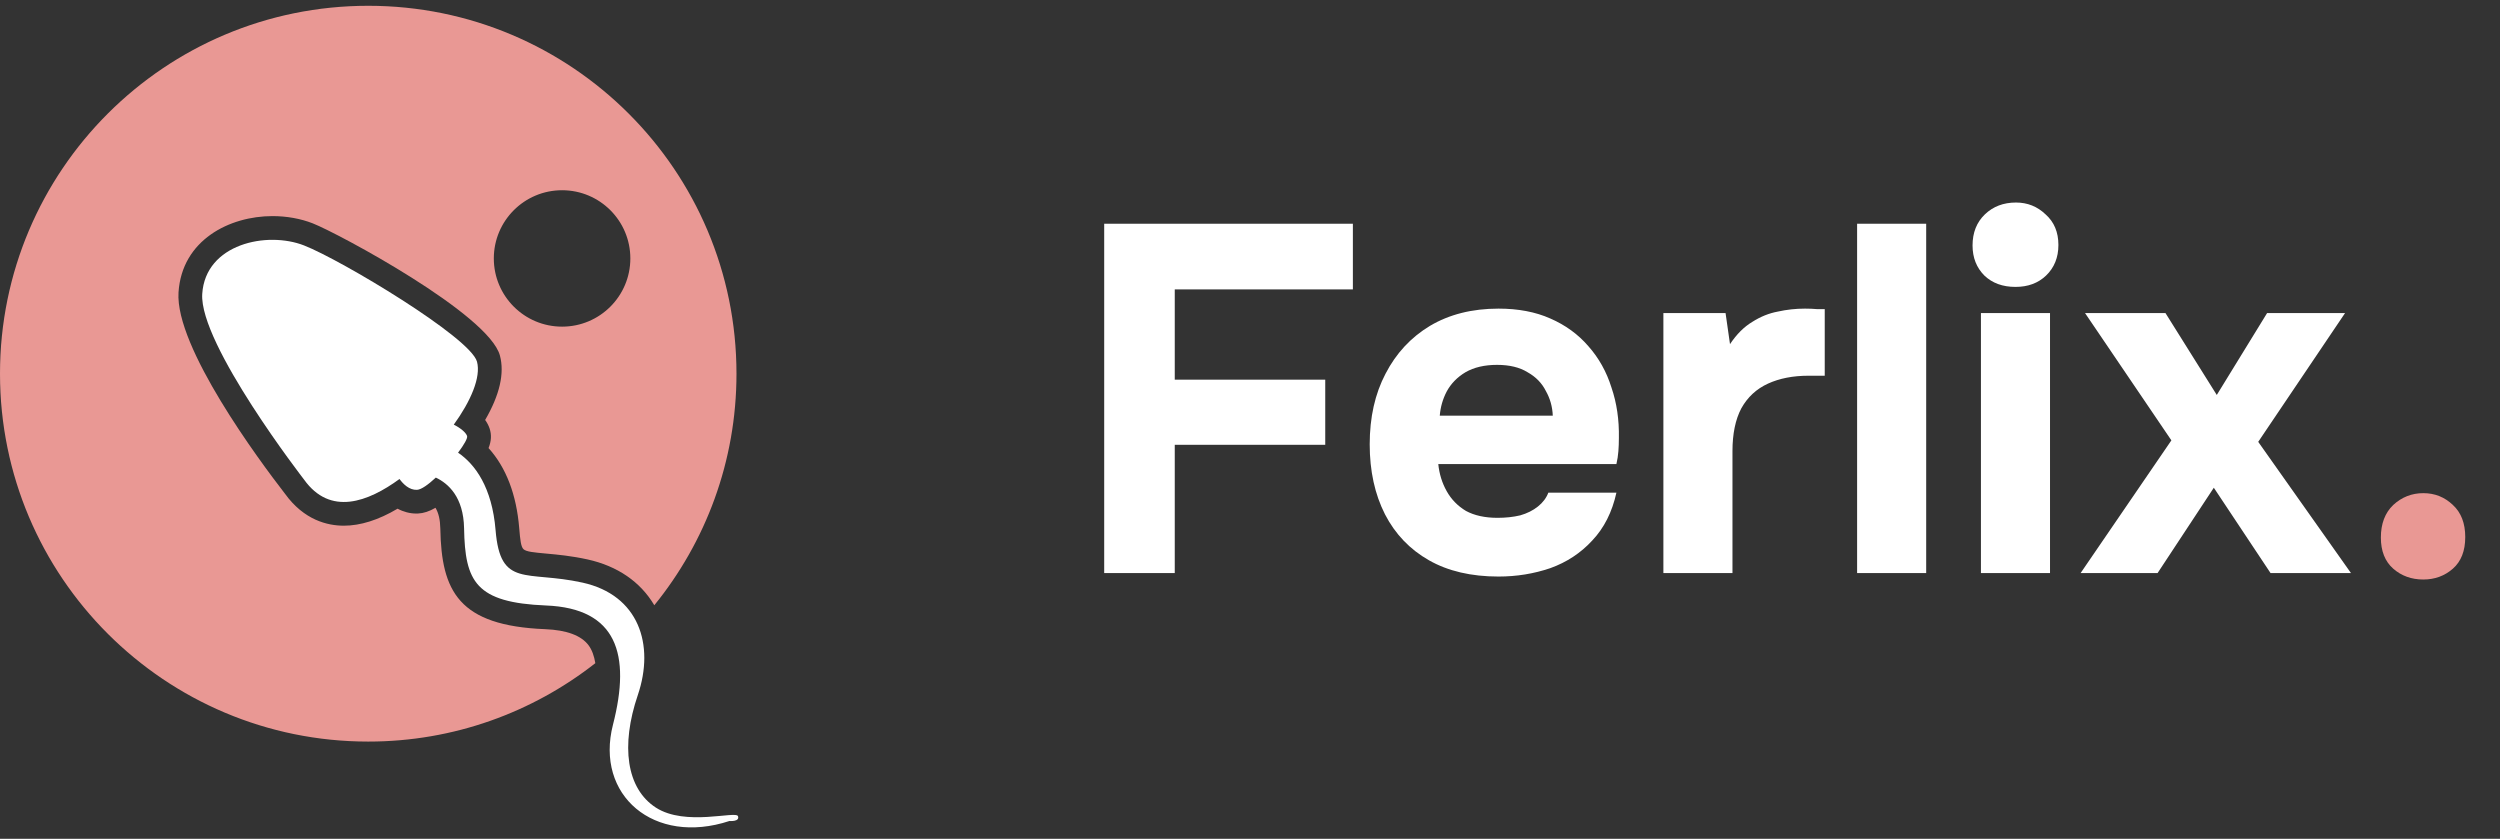 <svg xmlns="http://www.w3.org/2000/svg" width="152" height="51" viewBox="0 0 152 51" fill="none"><rect x="0" y="0" width="152" height="51" fill="#333333" stroke="none"/><path d="M67.135 34.844V13.604H82.255V17.594H71.425V23.084H80.575V27.044H71.425V34.844H67.135ZM91.109 35.054C89.448 35.054 88.038 34.724 86.879 34.064C85.719 33.404 84.829 32.474 84.209 31.274C83.588 30.054 83.278 28.634 83.278 27.014C83.278 25.374 83.599 23.944 84.239 22.724C84.879 21.484 85.778 20.514 86.939 19.814C88.118 19.114 89.508 18.764 91.109 18.764C92.308 18.764 93.359 18.964 94.258 19.364C95.178 19.764 95.948 20.324 96.569 21.044C97.209 21.764 97.678 22.604 97.978 23.564C98.299 24.504 98.448 25.524 98.428 26.624C98.428 26.904 98.418 27.174 98.398 27.434C98.379 27.694 98.338 27.954 98.278 28.214H87.448C87.508 28.814 87.678 29.364 87.959 29.864C88.239 30.364 88.629 30.764 89.129 31.064C89.648 31.344 90.288 31.484 91.049 31.484C91.549 31.484 92.008 31.434 92.428 31.334C92.849 31.214 93.209 31.034 93.508 30.794C93.808 30.554 94.019 30.274 94.138 29.954H98.278C98.019 31.134 97.528 32.104 96.808 32.864C96.109 33.624 95.258 34.184 94.258 34.544C93.258 34.884 92.209 35.054 91.109 35.054ZM87.538 25.274H94.409C94.388 24.734 94.249 24.234 93.989 23.774C93.749 23.294 93.379 22.914 92.879 22.634C92.398 22.334 91.778 22.184 91.019 22.184C90.258 22.184 89.618 22.334 89.099 22.634C88.599 22.934 88.219 23.324 87.959 23.804C87.719 24.264 87.579 24.754 87.538 25.274ZM101.134 34.844V19.034H104.914L105.184 20.924C105.584 20.324 106.034 19.874 106.534 19.574C107.034 19.254 107.554 19.044 108.094 18.944C108.634 18.824 109.184 18.764 109.744 18.764C110.004 18.764 110.244 18.774 110.464 18.794C110.684 18.794 110.844 18.794 110.944 18.794V22.844H109.954C109.014 22.844 108.194 23.004 107.494 23.324C106.794 23.644 106.254 24.144 105.874 24.824C105.514 25.504 105.334 26.374 105.334 27.434V34.844H101.134ZM112.912 34.844V13.604H117.112V34.844H112.912ZM120.441 34.844V19.034H124.641V34.844H120.441ZM122.541 17.444C121.761 17.444 121.131 17.214 120.651 16.754C120.171 16.274 119.931 15.664 119.931 14.924C119.931 14.144 120.181 13.514 120.681 13.034C121.181 12.554 121.811 12.314 122.571 12.314C123.271 12.314 123.871 12.554 124.371 13.034C124.891 13.494 125.151 14.114 125.151 14.894C125.151 15.654 124.901 16.274 124.401 16.754C123.921 17.214 123.301 17.444 122.541 17.444ZM126.5 34.844L132.02 26.774L126.77 19.034H131.66L134.78 24.014L137.84 19.034H142.58L137.3 26.864L142.94 34.844H138.05L134.6 29.654L131.18 34.844H126.5Z" fill="white"></path><path d="M147.337 35.234C146.617 35.234 146.007 35.014 145.507 34.574C145.007 34.134 144.757 33.504 144.757 32.684C144.757 31.844 145.007 31.184 145.507 30.704C146.027 30.224 146.637 29.984 147.337 29.984C148.037 29.984 148.637 30.224 149.137 30.704C149.637 31.164 149.887 31.814 149.887 32.654C149.887 33.494 149.637 34.134 149.137 34.574C148.637 35.014 148.037 35.234 147.337 35.234Z" fill="#E99894"></path><path d="M22.389 0.352C10.024 0.352 0 10.366 0 22.72C0 35.074 10.024 45.088 22.389 45.088C27.6 45.088 32.391 43.304 36.196 40.321C36.124 39.879 35.992 39.511 35.786 39.235C35.341 38.637 34.453 38.307 33.147 38.254C27.876 38.041 26.84 35.942 26.772 32.143C26.762 31.603 26.665 31.184 26.477 30.873C26.105 31.092 25.756 31.206 25.416 31.222C25.38 31.223 25.346 31.224 25.312 31.224C24.921 31.224 24.531 31.122 24.173 30.928C23.015 31.615 21.917 31.962 20.907 31.962C19.913 31.962 18.484 31.625 17.325 30.016C15.758 27.992 10.639 21.098 10.854 17.775C11.06 14.59 13.959 13.139 16.566 13.139C17.43 13.139 18.276 13.291 19.012 13.579C20.571 14.189 29.726 19.107 30.396 21.62C30.684 22.697 30.381 24.013 29.497 25.534C29.616 25.699 29.707 25.872 29.767 26.05C29.894 26.431 29.875 26.815 29.704 27.242C30.774 28.429 31.401 30.067 31.569 32.115C31.626 32.814 31.672 33.248 31.832 33.394C31.999 33.547 32.461 33.589 33.225 33.659C33.899 33.72 34.737 33.797 35.722 34.013C37.545 34.415 38.943 35.379 39.782 36.8C42.904 32.955 44.778 28.057 44.778 22.72C44.777 10.366 34.754 0.352 22.389 0.352ZM34.175 19.86C31.883 19.86 30.024 18.003 30.024 15.713C30.024 13.422 31.883 11.566 34.175 11.566C36.467 11.566 38.325 13.422 38.325 15.713C38.325 18.003 36.467 19.86 34.175 19.86Z" fill="#E99894"></path><path d="M44.871 49.626C44.755 49.278 41.68 50.264 39.88 49.104C38.081 47.945 37.733 45.336 38.778 42.263C39.822 39.19 38.836 36.175 35.412 35.422C31.988 34.668 30.421 35.77 30.131 32.233C29.918 29.632 28.888 28.225 27.85 27.523C28.209 27.045 28.443 26.642 28.399 26.51C28.326 26.292 27.991 26.018 27.59 25.818C28.619 24.397 29.253 22.934 29.002 21.992C28.609 20.52 20.747 15.807 18.487 14.923C16.226 14.039 12.492 14.825 12.296 17.868C12.099 20.912 18.487 29.16 18.487 29.16C20.078 31.385 22.377 30.522 24.29 29.123C24.519 29.438 24.887 29.802 25.352 29.782C25.616 29.77 26.044 29.46 26.498 29.037C27.261 29.398 28.182 30.223 28.216 32.118C28.274 35.364 28.913 36.64 33.207 36.814C37.501 36.988 38.372 39.771 37.269 44.061C36.166 48.352 39.764 51.425 44.349 49.917C44.349 49.916 44.987 49.974 44.871 49.626Z" fill="white"></path></svg>